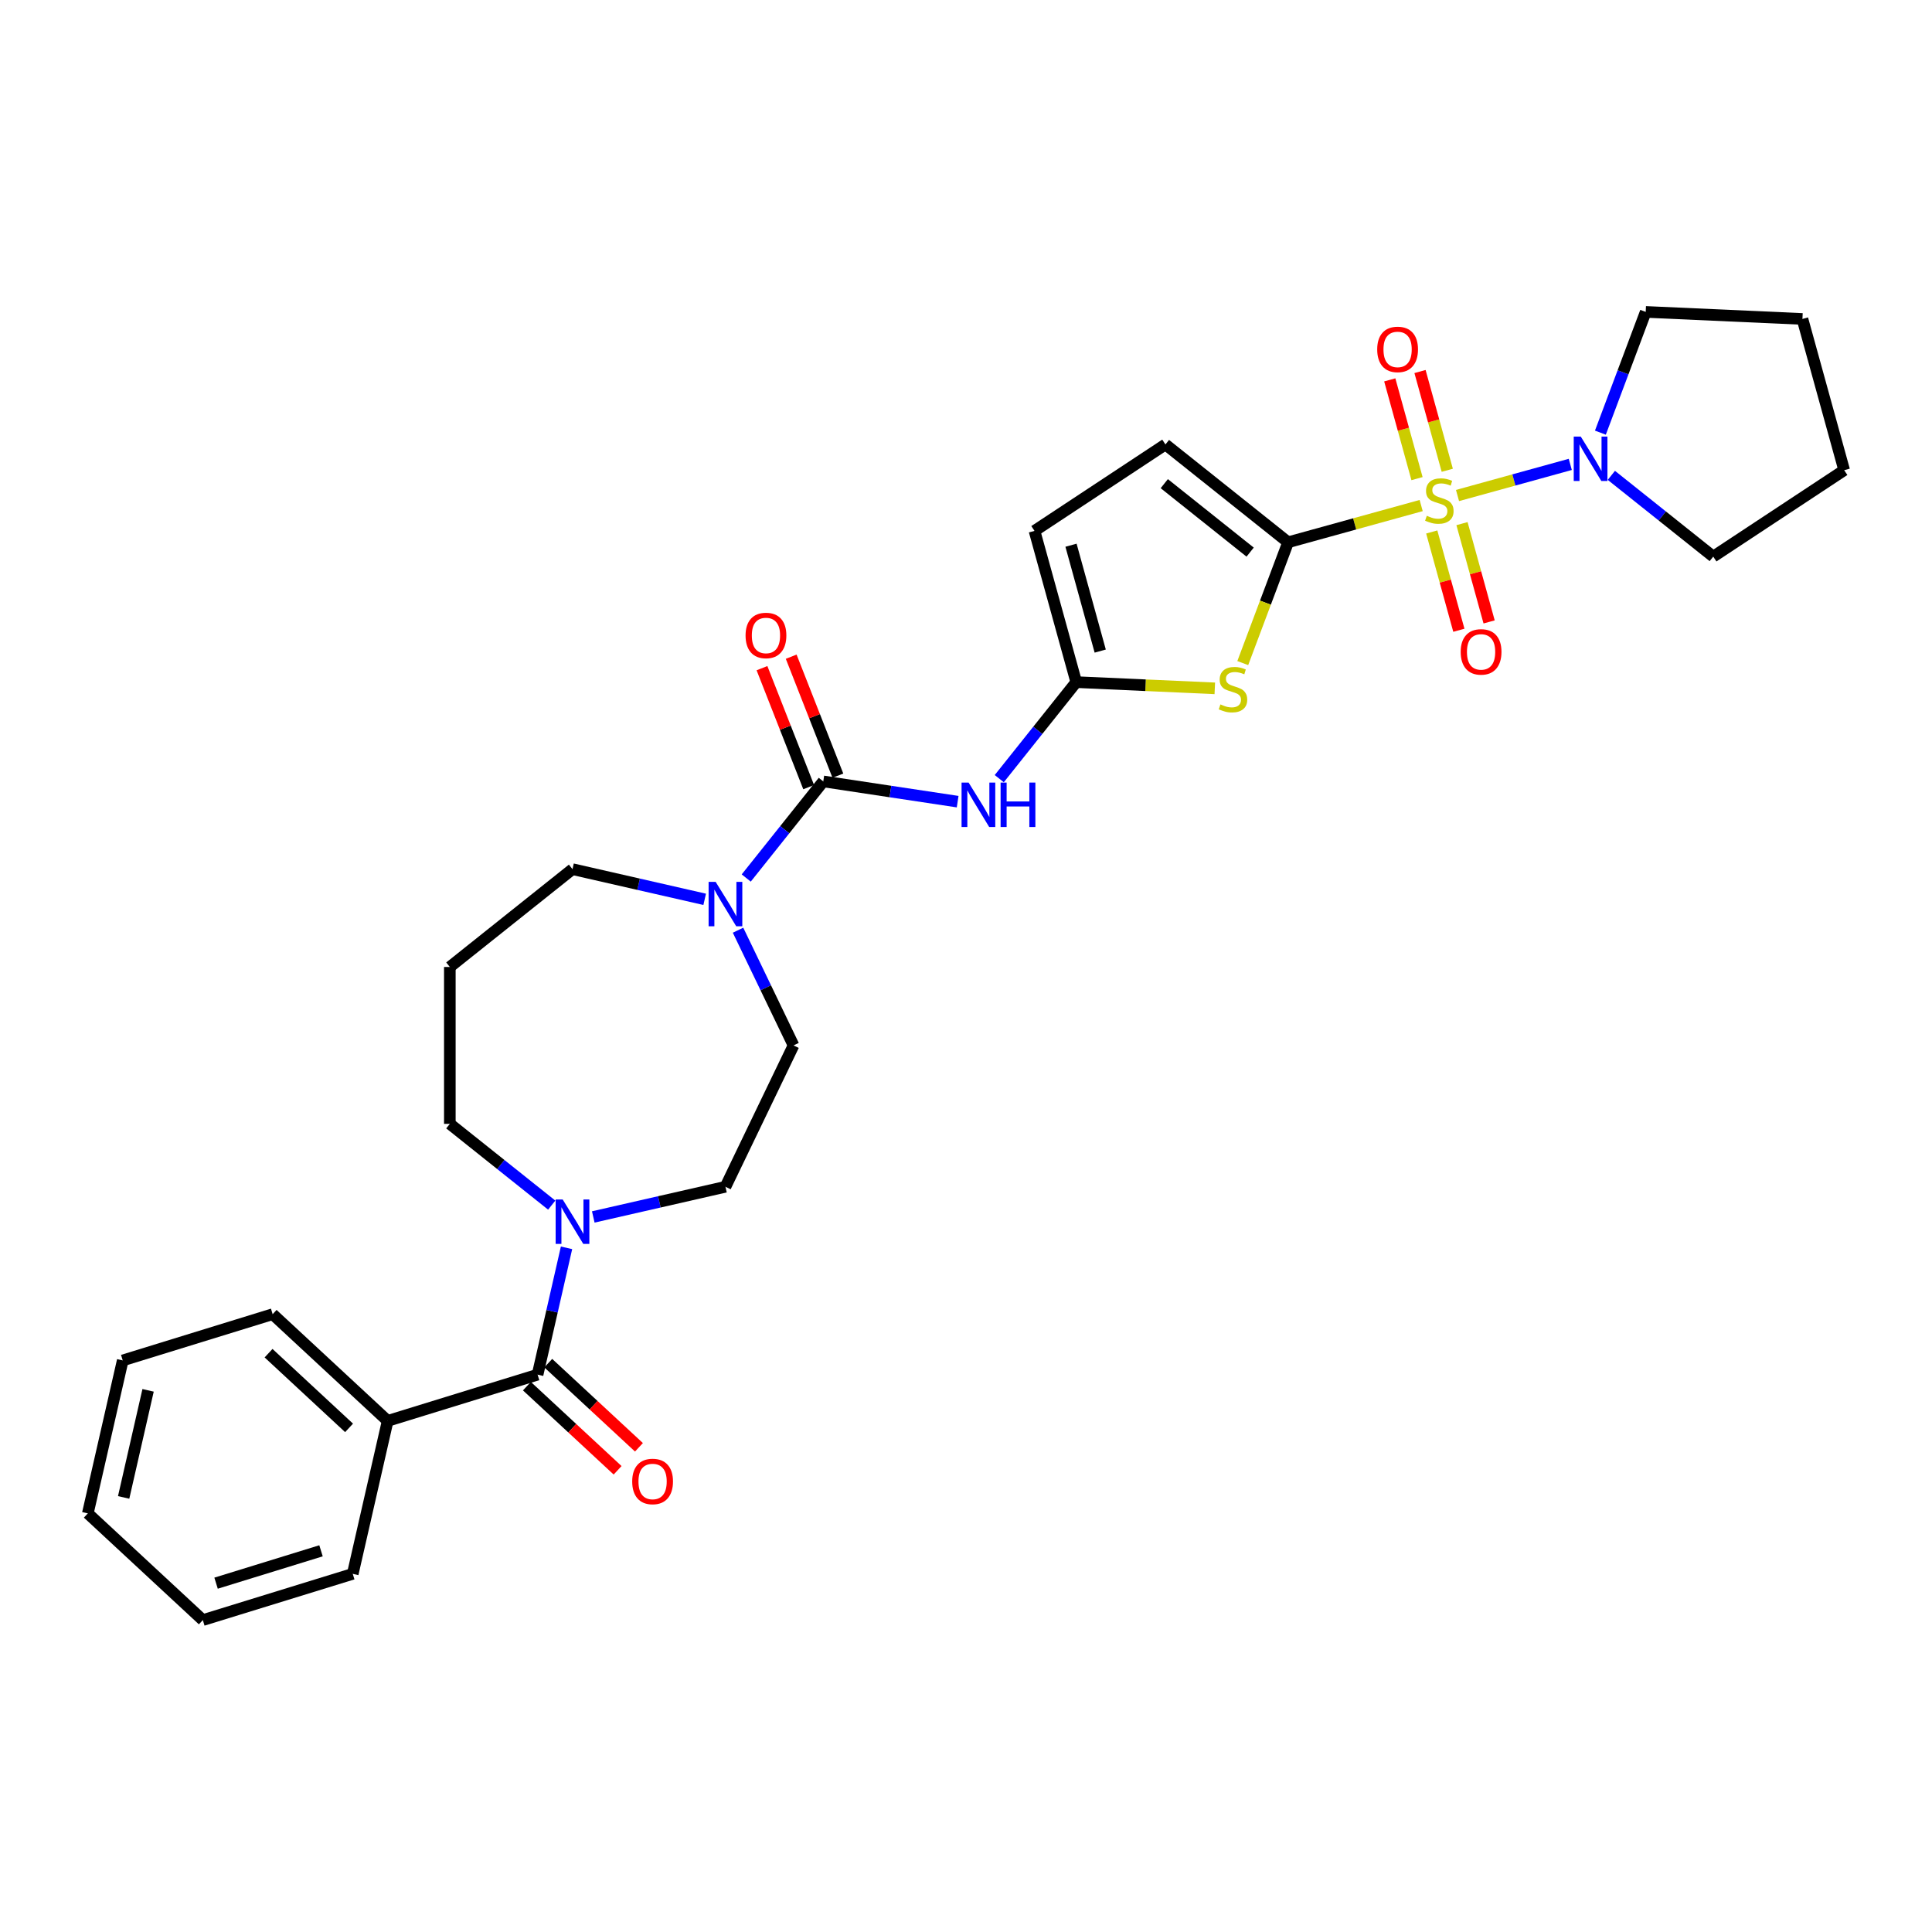 <?xml version='1.0' encoding='iso-8859-1'?>
<svg version='1.1' baseProfile='full'
              xmlns='http://www.w3.org/2000/svg'
                      xmlns:rdkit='http://www.rdkit.org/xml'
                      xmlns:xlink='http://www.w3.org/1999/xlink'
                  xml:space='preserve'
width='1000px' height='1000px' viewBox='0 0 1000 1000'>
<!-- END OF HEADER -->
<rect style='opacity:1.0;fill:#FFFFFF;stroke:none' width='1000' height='1000' x='0' y='0'> </rect>
<path class='bond-0' d='M 735.597,261.67 L 701.158,271.174' style='fill:none;fill-rule:evenodd;stroke:#CCCC00;stroke-width:6px;stroke-linecap:butt;stroke-linejoin:miter;stroke-opacity:1' />
<path class='bond-0' d='M 701.158,271.174 L 666.719,280.679' style='fill:none;fill-rule:evenodd;stroke:#000000;stroke-width:6px;stroke-linecap:butt;stroke-linejoin:miter;stroke-opacity:1' />
<path class='bond-5' d='M 754.404,256.479 L 783.589,248.425' style='fill:none;fill-rule:evenodd;stroke:#CCCC00;stroke-width:6px;stroke-linecap:butt;stroke-linejoin:miter;stroke-opacity:1' />
<path class='bond-5' d='M 783.589,248.425 L 812.773,240.37' style='fill:none;fill-rule:evenodd;stroke:#0000FF;stroke-width:6px;stroke-linecap:butt;stroke-linejoin:miter;stroke-opacity:1' />
<path class='bond-11' d='M 741.068,275.349 L 748.088,300.786' style='fill:none;fill-rule:evenodd;stroke:#CCCC00;stroke-width:6px;stroke-linecap:butt;stroke-linejoin:miter;stroke-opacity:1' />
<path class='bond-11' d='M 748.088,300.786 L 755.108,326.223' style='fill:none;fill-rule:evenodd;stroke:#FF0000;stroke-width:6px;stroke-linecap:butt;stroke-linejoin:miter;stroke-opacity:1' />
<path class='bond-11' d='M 756.724,271.028 L 763.744,296.465' style='fill:none;fill-rule:evenodd;stroke:#CCCC00;stroke-width:6px;stroke-linecap:butt;stroke-linejoin:miter;stroke-opacity:1' />
<path class='bond-11' d='M 763.744,296.465 L 770.764,321.902' style='fill:none;fill-rule:evenodd;stroke:#FF0000;stroke-width:6px;stroke-linecap:butt;stroke-linejoin:miter;stroke-opacity:1' />
<path class='bond-12' d='M 749.104,243.417 L 742.05,217.859' style='fill:none;fill-rule:evenodd;stroke:#CCCC00;stroke-width:6px;stroke-linecap:butt;stroke-linejoin:miter;stroke-opacity:1' />
<path class='bond-12' d='M 742.05,217.859 L 734.996,192.3' style='fill:none;fill-rule:evenodd;stroke:#FF0000;stroke-width:6px;stroke-linecap:butt;stroke-linejoin:miter;stroke-opacity:1' />
<path class='bond-12' d='M 733.447,247.738 L 726.394,222.179' style='fill:none;fill-rule:evenodd;stroke:#CCCC00;stroke-width:6px;stroke-linecap:butt;stroke-linejoin:miter;stroke-opacity:1' />
<path class='bond-12' d='M 726.394,222.179 L 719.34,196.62' style='fill:none;fill-rule:evenodd;stroke:#FF0000;stroke-width:6px;stroke-linecap:butt;stroke-linejoin:miter;stroke-opacity:1' />
<path class='bond-1' d='M 666.719,280.679 L 654.985,311.945' style='fill:none;fill-rule:evenodd;stroke:#000000;stroke-width:6px;stroke-linecap:butt;stroke-linejoin:miter;stroke-opacity:1' />
<path class='bond-1' d='M 654.985,311.945 L 643.251,343.211' style='fill:none;fill-rule:evenodd;stroke:#CCCC00;stroke-width:6px;stroke-linecap:butt;stroke-linejoin:miter;stroke-opacity:1' />
<path class='bond-9' d='M 666.719,280.679 L 603.229,230.047' style='fill:none;fill-rule:evenodd;stroke:#000000;stroke-width:6px;stroke-linecap:butt;stroke-linejoin:miter;stroke-opacity:1' />
<path class='bond-9' d='M 647.069,285.782 L 602.626,250.34' style='fill:none;fill-rule:evenodd;stroke:#000000;stroke-width:6px;stroke-linecap:butt;stroke-linejoin:miter;stroke-opacity:1' />
<path class='bond-3' d='M 628.781,356.286 L 592.92,354.675' style='fill:none;fill-rule:evenodd;stroke:#CCCC00;stroke-width:6px;stroke-linecap:butt;stroke-linejoin:miter;stroke-opacity:1' />
<path class='bond-3' d='M 592.92,354.675 L 557.06,353.065' style='fill:none;fill-rule:evenodd;stroke:#000000;stroke-width:6px;stroke-linecap:butt;stroke-linejoin:miter;stroke-opacity:1' />
<path class='bond-2' d='M 426.127,404.452 L 460.901,409.693' style='fill:none;fill-rule:evenodd;stroke:#000000;stroke-width:6px;stroke-linecap:butt;stroke-linejoin:miter;stroke-opacity:1' />
<path class='bond-2' d='M 460.901,409.693 L 495.676,414.935' style='fill:none;fill-rule:evenodd;stroke:#0000FF;stroke-width:6px;stroke-linecap:butt;stroke-linejoin:miter;stroke-opacity:1' />
<path class='bond-7' d='M 426.127,404.452 L 406.187,429.456' style='fill:none;fill-rule:evenodd;stroke:#000000;stroke-width:6px;stroke-linecap:butt;stroke-linejoin:miter;stroke-opacity:1' />
<path class='bond-7' d='M 406.187,429.456 L 386.247,454.46' style='fill:none;fill-rule:evenodd;stroke:#0000FF;stroke-width:6px;stroke-linecap:butt;stroke-linejoin:miter;stroke-opacity:1' />
<path class='bond-13' d='M 433.687,401.485 L 421.603,370.696' style='fill:none;fill-rule:evenodd;stroke:#000000;stroke-width:6px;stroke-linecap:butt;stroke-linejoin:miter;stroke-opacity:1' />
<path class='bond-13' d='M 421.603,370.696 L 409.519,339.907' style='fill:none;fill-rule:evenodd;stroke:#FF0000;stroke-width:6px;stroke-linecap:butt;stroke-linejoin:miter;stroke-opacity:1' />
<path class='bond-13' d='M 418.568,407.419 L 406.484,376.63' style='fill:none;fill-rule:evenodd;stroke:#000000;stroke-width:6px;stroke-linecap:butt;stroke-linejoin:miter;stroke-opacity:1' />
<path class='bond-13' d='M 406.484,376.63 L 394.4,345.841' style='fill:none;fill-rule:evenodd;stroke:#FF0000;stroke-width:6px;stroke-linecap:butt;stroke-linejoin:miter;stroke-opacity:1' />
<path class='bond-4' d='M 557.06,353.065 L 537.138,378.045' style='fill:none;fill-rule:evenodd;stroke:#000000;stroke-width:6px;stroke-linecap:butt;stroke-linejoin:miter;stroke-opacity:1' />
<path class='bond-4' d='M 537.138,378.045 L 517.217,403.026' style='fill:none;fill-rule:evenodd;stroke:#0000FF;stroke-width:6px;stroke-linecap:butt;stroke-linejoin:miter;stroke-opacity:1' />
<path class='bond-31' d='M 557.06,353.065 L 535.455,274.784' style='fill:none;fill-rule:evenodd;stroke:#000000;stroke-width:6px;stroke-linecap:butt;stroke-linejoin:miter;stroke-opacity:1' />
<path class='bond-31' d='M 569.475,337.002 L 554.352,282.205' style='fill:none;fill-rule:evenodd;stroke:#000000;stroke-width:6px;stroke-linecap:butt;stroke-linejoin:miter;stroke-opacity:1' />
<path class='bond-21' d='M 828.359,223.941 L 840.087,192.691' style='fill:none;fill-rule:evenodd;stroke:#0000FF;stroke-width:6px;stroke-linecap:butt;stroke-linejoin:miter;stroke-opacity:1' />
<path class='bond-21' d='M 840.087,192.691 L 851.816,161.441' style='fill:none;fill-rule:evenodd;stroke:#000000;stroke-width:6px;stroke-linecap:butt;stroke-linejoin:miter;stroke-opacity:1' />
<path class='bond-22' d='M 834.033,246.045 L 860.403,267.074' style='fill:none;fill-rule:evenodd;stroke:#0000FF;stroke-width:6px;stroke-linecap:butt;stroke-linejoin:miter;stroke-opacity:1' />
<path class='bond-22' d='M 860.403,267.074 L 886.772,288.102' style='fill:none;fill-rule:evenodd;stroke:#000000;stroke-width:6px;stroke-linecap:butt;stroke-linejoin:miter;stroke-opacity:1' />
<path class='bond-6' d='M 278.253,711.515 L 285.745,678.694' style='fill:none;fill-rule:evenodd;stroke:#000000;stroke-width:6px;stroke-linecap:butt;stroke-linejoin:miter;stroke-opacity:1' />
<path class='bond-6' d='M 285.745,678.694 L 293.236,645.873' style='fill:none;fill-rule:evenodd;stroke:#0000FF;stroke-width:6px;stroke-linecap:butt;stroke-linejoin:miter;stroke-opacity:1' />
<path class='bond-16' d='M 272.73,717.468 L 296.201,739.246' style='fill:none;fill-rule:evenodd;stroke:#000000;stroke-width:6px;stroke-linecap:butt;stroke-linejoin:miter;stroke-opacity:1' />
<path class='bond-16' d='M 296.201,739.246 L 319.672,761.024' style='fill:none;fill-rule:evenodd;stroke:#FF0000;stroke-width:6px;stroke-linecap:butt;stroke-linejoin:miter;stroke-opacity:1' />
<path class='bond-16' d='M 283.777,705.562 L 307.248,727.34' style='fill:none;fill-rule:evenodd;stroke:#000000;stroke-width:6px;stroke-linecap:butt;stroke-linejoin:miter;stroke-opacity:1' />
<path class='bond-16' d='M 307.248,727.34 L 330.719,749.118' style='fill:none;fill-rule:evenodd;stroke:#FF0000;stroke-width:6px;stroke-linecap:butt;stroke-linejoin:miter;stroke-opacity:1' />
<path class='bond-17' d='M 278.253,711.515 L 200.654,735.451' style='fill:none;fill-rule:evenodd;stroke:#000000;stroke-width:6px;stroke-linecap:butt;stroke-linejoin:miter;stroke-opacity:1' />
<path class='bond-14' d='M 382.01,481.471 L 396.37,511.29' style='fill:none;fill-rule:evenodd;stroke:#0000FF;stroke-width:6px;stroke-linecap:butt;stroke-linejoin:miter;stroke-opacity:1' />
<path class='bond-14' d='M 396.37,511.29 L 410.73,541.108' style='fill:none;fill-rule:evenodd;stroke:#000000;stroke-width:6px;stroke-linecap:butt;stroke-linejoin:miter;stroke-opacity:1' />
<path class='bond-19' d='M 364.743,465.488 L 330.534,457.68' style='fill:none;fill-rule:evenodd;stroke:#0000FF;stroke-width:6px;stroke-linecap:butt;stroke-linejoin:miter;stroke-opacity:1' />
<path class='bond-19' d='M 330.534,457.68 L 296.324,449.872' style='fill:none;fill-rule:evenodd;stroke:#000000;stroke-width:6px;stroke-linecap:butt;stroke-linejoin:miter;stroke-opacity:1' />
<path class='bond-8' d='M 307.076,629.889 L 341.285,622.081' style='fill:none;fill-rule:evenodd;stroke:#0000FF;stroke-width:6px;stroke-linecap:butt;stroke-linejoin:miter;stroke-opacity:1' />
<path class='bond-8' d='M 341.285,622.081 L 375.495,614.273' style='fill:none;fill-rule:evenodd;stroke:#000000;stroke-width:6px;stroke-linecap:butt;stroke-linejoin:miter;stroke-opacity:1' />
<path class='bond-32' d='M 285.572,623.769 L 259.203,602.74' style='fill:none;fill-rule:evenodd;stroke:#0000FF;stroke-width:6px;stroke-linecap:butt;stroke-linejoin:miter;stroke-opacity:1' />
<path class='bond-32' d='M 259.203,602.74 L 232.833,581.711' style='fill:none;fill-rule:evenodd;stroke:#000000;stroke-width:6px;stroke-linecap:butt;stroke-linejoin:miter;stroke-opacity:1' />
<path class='bond-10' d='M 603.229,230.047 L 535.455,274.784' style='fill:none;fill-rule:evenodd;stroke:#000000;stroke-width:6px;stroke-linecap:butt;stroke-linejoin:miter;stroke-opacity:1' />
<path class='bond-15' d='M 410.73,541.108 L 375.495,614.273' style='fill:none;fill-rule:evenodd;stroke:#000000;stroke-width:6px;stroke-linecap:butt;stroke-linejoin:miter;stroke-opacity:1' />
<path class='bond-23' d='M 200.654,735.451 L 141.125,680.216' style='fill:none;fill-rule:evenodd;stroke:#000000;stroke-width:6px;stroke-linecap:butt;stroke-linejoin:miter;stroke-opacity:1' />
<path class='bond-23' d='M 180.677,739.072 L 139.007,700.407' style='fill:none;fill-rule:evenodd;stroke:#000000;stroke-width:6px;stroke-linecap:butt;stroke-linejoin:miter;stroke-opacity:1' />
<path class='bond-24' d='M 200.654,735.451 L 182.583,814.623' style='fill:none;fill-rule:evenodd;stroke:#000000;stroke-width:6px;stroke-linecap:butt;stroke-linejoin:miter;stroke-opacity:1' />
<path class='bond-18' d='M 232.833,500.504 L 296.324,449.872' style='fill:none;fill-rule:evenodd;stroke:#000000;stroke-width:6px;stroke-linecap:butt;stroke-linejoin:miter;stroke-opacity:1' />
<path class='bond-20' d='M 232.833,500.504 L 232.833,581.711' style='fill:none;fill-rule:evenodd;stroke:#000000;stroke-width:6px;stroke-linecap:butt;stroke-linejoin:miter;stroke-opacity:1' />
<path class='bond-25' d='M 851.816,161.441 L 932.941,165.085' style='fill:none;fill-rule:evenodd;stroke:#000000;stroke-width:6px;stroke-linecap:butt;stroke-linejoin:miter;stroke-opacity:1' />
<path class='bond-26' d='M 886.772,288.102 L 954.545,243.365' style='fill:none;fill-rule:evenodd;stroke:#000000;stroke-width:6px;stroke-linecap:butt;stroke-linejoin:miter;stroke-opacity:1' />
<path class='bond-27' d='M 141.125,680.216 L 63.525,704.152' style='fill:none;fill-rule:evenodd;stroke:#000000;stroke-width:6px;stroke-linecap:butt;stroke-linejoin:miter;stroke-opacity:1' />
<path class='bond-28' d='M 182.583,814.623 L 104.984,838.559' style='fill:none;fill-rule:evenodd;stroke:#000000;stroke-width:6px;stroke-linecap:butt;stroke-linejoin:miter;stroke-opacity:1' />
<path class='bond-28' d='M 166.156,802.693 L 111.836,819.448' style='fill:none;fill-rule:evenodd;stroke:#000000;stroke-width:6px;stroke-linecap:butt;stroke-linejoin:miter;stroke-opacity:1' />
<path class='bond-30' d='M 932.941,165.085 L 954.545,243.365' style='fill:none;fill-rule:evenodd;stroke:#000000;stroke-width:6px;stroke-linecap:butt;stroke-linejoin:miter;stroke-opacity:1' />
<path class='bond-33' d='M 63.525,704.152 L 45.455,783.324' style='fill:none;fill-rule:evenodd;stroke:#000000;stroke-width:6px;stroke-linecap:butt;stroke-linejoin:miter;stroke-opacity:1' />
<path class='bond-33' d='M 76.649,719.642 L 63.999,775.062' style='fill:none;fill-rule:evenodd;stroke:#000000;stroke-width:6px;stroke-linecap:butt;stroke-linejoin:miter;stroke-opacity:1' />
<path class='bond-29' d='M 104.984,838.559 L 45.455,783.324' style='fill:none;fill-rule:evenodd;stroke:#000000;stroke-width:6px;stroke-linecap:butt;stroke-linejoin:miter;stroke-opacity:1' />
<path  class='atom-0' d='M 738.504 266.968
Q 738.764 267.065, 739.836 267.52
Q 740.908 267.975, 742.077 268.267
Q 743.279 268.527, 744.448 268.527
Q 746.625 268.527, 747.891 267.488
Q 749.158 266.416, 749.158 264.564
Q 749.158 263.297, 748.509 262.518
Q 747.891 261.738, 746.917 261.316
Q 745.942 260.894, 744.318 260.406
Q 742.272 259.789, 741.038 259.205
Q 739.836 258.62, 738.959 257.385
Q 738.114 256.151, 738.114 254.072
Q 738.114 251.181, 740.063 249.395
Q 742.044 247.608, 745.942 247.608
Q 748.606 247.608, 751.627 248.875
L 750.88 251.376
Q 748.119 250.239, 746.04 250.239
Q 743.799 250.239, 742.564 251.181
Q 741.33 252.091, 741.362 253.682
Q 741.362 254.917, 741.98 255.664
Q 742.629 256.411, 743.539 256.833
Q 744.481 257.256, 746.04 257.743
Q 748.119 258.392, 749.353 259.042
Q 750.587 259.692, 751.465 261.024
Q 752.374 262.323, 752.374 264.564
Q 752.374 267.748, 750.23 269.469
Q 748.119 271.158, 744.578 271.158
Q 742.532 271.158, 740.973 270.703
Q 739.446 270.281, 737.627 269.534
L 738.504 266.968
' fill='#CCCC00'/>
<path  class='atom-2' d='M 631.689 364.601
Q 631.948 364.699, 633.02 365.154
Q 634.092 365.608, 635.262 365.901
Q 636.464 366.161, 637.633 366.161
Q 639.809 366.161, 641.076 365.121
Q 642.343 364.049, 642.343 362.198
Q 642.343 360.931, 641.693 360.151
Q 641.076 359.372, 640.102 358.949
Q 639.127 358.527, 637.503 358.04
Q 635.457 357.423, 634.222 356.838
Q 633.02 356.253, 632.143 355.019
Q 631.299 353.785, 631.299 351.706
Q 631.299 348.815, 633.248 347.028
Q 635.229 345.241, 639.127 345.241
Q 641.791 345.241, 644.812 346.508
L 644.065 349.01
Q 641.304 347.873, 639.225 347.873
Q 636.983 347.873, 635.749 348.815
Q 634.515 349.724, 634.547 351.316
Q 634.547 352.55, 635.164 353.297
Q 635.814 354.044, 636.723 354.467
Q 637.665 354.889, 639.225 355.376
Q 641.304 356.026, 642.538 356.675
Q 643.772 357.325, 644.649 358.657
Q 645.559 359.956, 645.559 362.198
Q 645.559 365.381, 643.415 367.103
Q 641.304 368.792, 637.763 368.792
Q 635.717 368.792, 634.157 368.337
Q 632.631 367.915, 630.812 367.167
L 631.689 364.601
' fill='#CCCC00'/>
<path  class='atom-5' d='M 501.344 405.056
L 508.88 417.237
Q 509.627 418.439, 510.829 420.616
Q 512.031 422.792, 512.096 422.922
L 512.096 405.056
L 515.149 405.056
L 515.149 428.054
L 511.998 428.054
L 503.91 414.736
Q 502.968 413.177, 501.961 411.39
Q 500.987 409.604, 500.694 409.052
L 500.694 428.054
L 497.706 428.054
L 497.706 405.056
L 501.344 405.056
' fill='#0000FF'/>
<path  class='atom-5' d='M 517.91 405.056
L 521.029 405.056
L 521.029 414.834
L 532.787 414.834
L 532.787 405.056
L 535.906 405.056
L 535.906 428.054
L 532.787 428.054
L 532.787 417.432
L 521.029 417.432
L 521.029 428.054
L 517.91 428.054
L 517.91 405.056
' fill='#0000FF'/>
<path  class='atom-6' d='M 818.198 225.971
L 825.734 238.153
Q 826.481 239.354, 827.683 241.531
Q 828.885 243.707, 828.95 243.837
L 828.95 225.971
L 832.003 225.971
L 832.003 248.969
L 828.852 248.969
L 820.764 235.651
Q 819.822 234.092, 818.815 232.306
Q 817.84 230.519, 817.548 229.967
L 817.548 248.969
L 814.56 248.969
L 814.56 225.971
L 818.198 225.971
' fill='#0000FF'/>
<path  class='atom-8' d='M 370.412 456.443
L 377.948 468.624
Q 378.695 469.826, 379.897 472.003
Q 381.098 474.179, 381.163 474.309
L 381.163 456.443
L 384.217 456.443
L 384.217 479.441
L 381.066 479.441
L 372.978 466.123
Q 372.036 464.564, 371.029 462.778
Q 370.054 460.991, 369.762 460.439
L 369.762 479.441
L 366.773 479.441
L 366.773 456.443
L 370.412 456.443
' fill='#0000FF'/>
<path  class='atom-9' d='M 291.24 620.844
L 298.776 633.026
Q 299.523 634.227, 300.725 636.404
Q 301.927 638.58, 301.992 638.71
L 301.992 620.844
L 305.045 620.844
L 305.045 643.842
L 301.895 643.842
L 293.806 630.524
Q 292.864 628.965, 291.857 627.179
Q 290.883 625.392, 290.59 624.84
L 290.59 643.842
L 287.602 643.842
L 287.602 620.844
L 291.24 620.844
' fill='#0000FF'/>
<path  class='atom-12' d='M 756.048 337.42
Q 756.048 331.898, 758.776 328.812
Q 761.505 325.727, 766.605 325.727
Q 771.704 325.727, 774.433 328.812
Q 777.162 331.898, 777.162 337.42
Q 777.162 343.008, 774.401 346.191
Q 771.639 349.342, 766.605 349.342
Q 761.537 349.342, 758.776 346.191
Q 756.048 343.04, 756.048 337.42
M 766.605 346.743
Q 770.113 346.743, 771.997 344.404
Q 773.913 342.033, 773.913 337.42
Q 773.913 332.905, 771.997 330.632
Q 770.113 328.325, 766.605 328.325
Q 763.096 328.325, 761.18 330.599
Q 759.296 332.873, 759.296 337.42
Q 759.296 342.066, 761.18 344.404
Q 763.096 346.743, 766.605 346.743
' fill='#FF0000'/>
<path  class='atom-13' d='M 712.839 180.859
Q 712.839 175.336, 715.568 172.251
Q 718.296 169.165, 723.396 169.165
Q 728.496 169.165, 731.225 172.251
Q 733.953 175.336, 733.953 180.859
Q 733.953 186.446, 731.192 189.629
Q 728.431 192.78, 723.396 192.78
Q 718.329 192.78, 715.568 189.629
Q 712.839 186.478, 712.839 180.859
M 723.396 190.181
Q 726.904 190.181, 728.788 187.842
Q 730.705 185.471, 730.705 180.859
Q 730.705 176.343, 728.788 174.07
Q 726.904 171.763, 723.396 171.763
Q 719.888 171.763, 717.972 174.037
Q 716.088 176.311, 716.088 180.859
Q 716.088 185.504, 717.972 187.842
Q 719.888 190.181, 723.396 190.181
' fill='#FF0000'/>
<path  class='atom-14' d='M 385.902 328.923
Q 385.902 323.401, 388.63 320.315
Q 391.359 317.229, 396.459 317.229
Q 401.559 317.229, 404.287 320.315
Q 407.016 323.401, 407.016 328.923
Q 407.016 334.51, 404.255 337.693
Q 401.494 340.844, 396.459 340.844
Q 391.391 340.844, 388.63 337.693
Q 385.902 334.542, 385.902 328.923
M 396.459 338.246
Q 399.967 338.246, 401.851 335.907
Q 403.767 333.535, 403.767 328.923
Q 403.767 324.408, 401.851 322.134
Q 399.967 319.828, 396.459 319.828
Q 392.951 319.828, 391.034 322.101
Q 389.15 324.375, 389.15 328.923
Q 389.15 333.568, 391.034 335.907
Q 392.951 338.246, 396.459 338.246
' fill='#FF0000'/>
<path  class='atom-17' d='M 327.226 766.815
Q 327.226 761.293, 329.954 758.207
Q 332.683 755.121, 337.783 755.121
Q 342.882 755.121, 345.611 758.207
Q 348.34 761.293, 348.34 766.815
Q 348.34 772.402, 345.579 775.585
Q 342.818 778.736, 337.783 778.736
Q 332.715 778.736, 329.954 775.585
Q 327.226 772.434, 327.226 766.815
M 337.783 776.137
Q 341.291 776.137, 343.175 773.799
Q 345.091 771.427, 345.091 766.815
Q 345.091 762.3, 343.175 760.026
Q 341.291 757.72, 337.783 757.72
Q 334.274 757.72, 332.358 759.993
Q 330.474 762.267, 330.474 766.815
Q 330.474 771.46, 332.358 773.799
Q 334.274 776.137, 337.783 776.137
' fill='#FF0000'/>
</svg>
